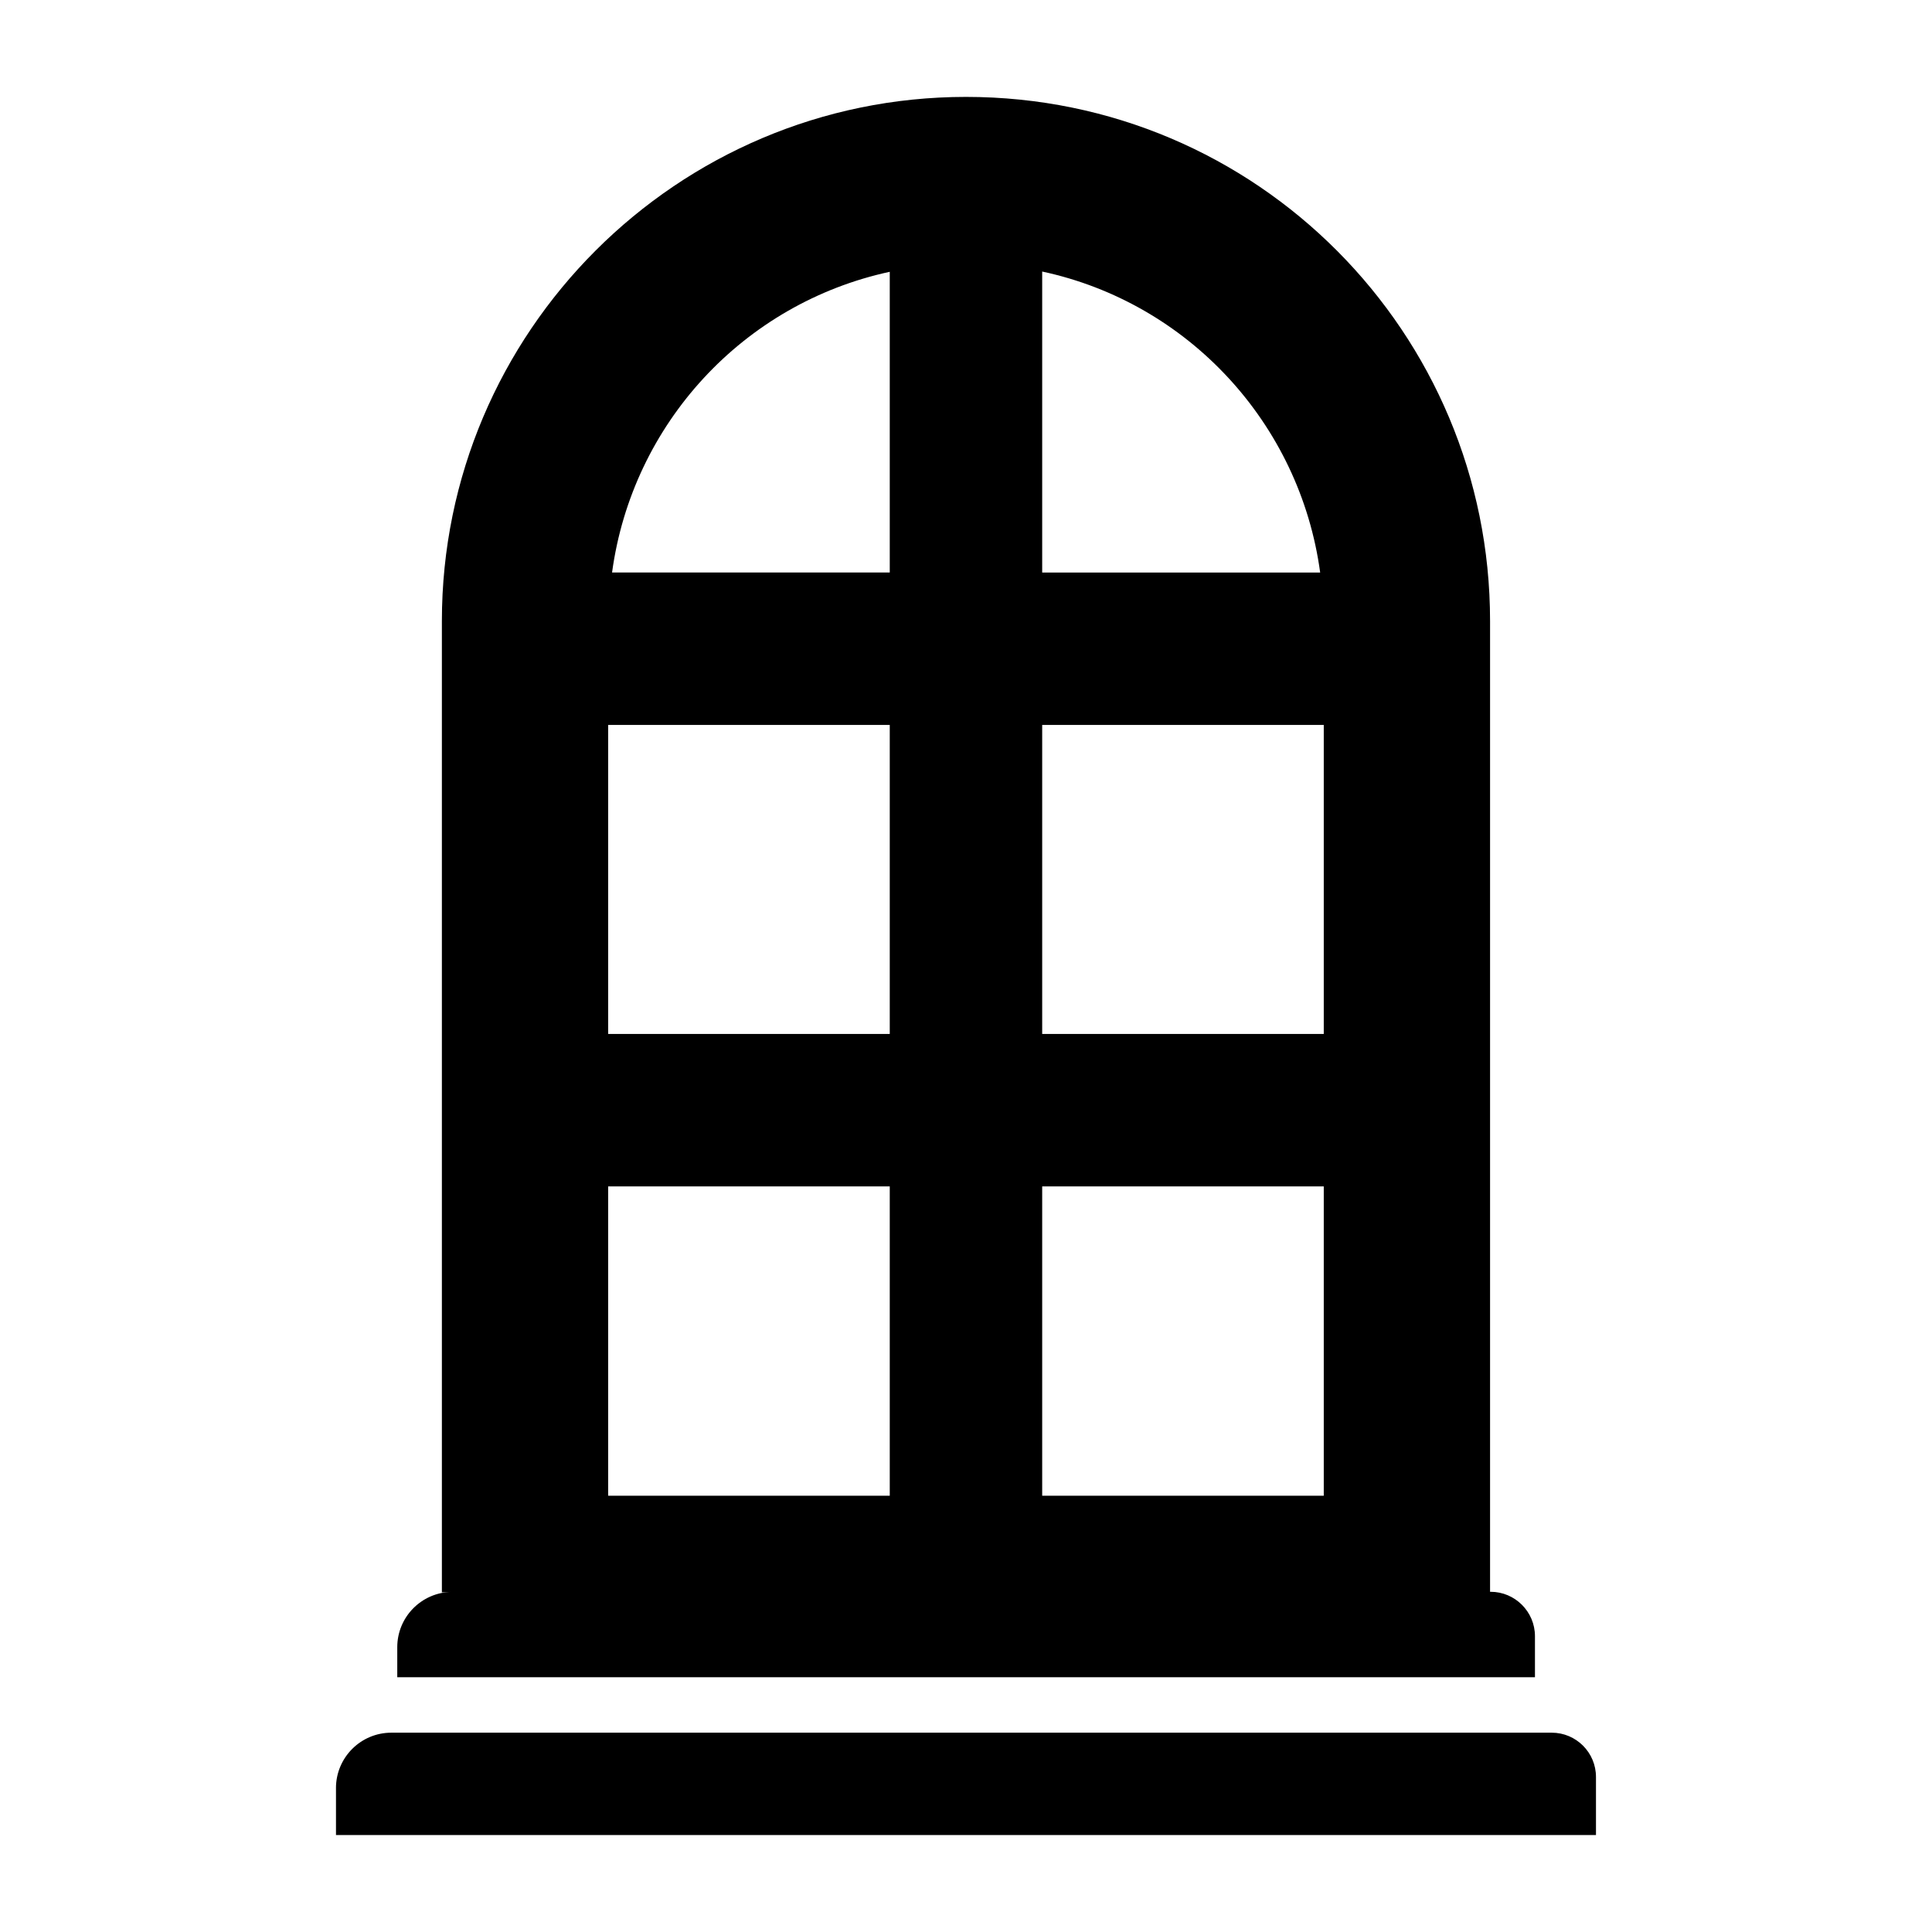 <?xml version="1.0" encoding="UTF-8"?>
<!-- Uploaded to: ICON Repo, www.iconrepo.com, Generator: ICON Repo Mixer Tools -->
<svg fill="#000000" width="800px" height="800px" version="1.1" viewBox="144 144 512 512" xmlns="http://www.w3.org/2000/svg">
 <g>
  <path d="m233.04 617.87v12.441h333.91v-15.395c0-6.484-5.254-11.738-11.738-11.738h-307.49c-8.113 0-14.688 6.578-14.688 14.691z"/>
  <path d="m539.03 565.85h-0.148v-257.28c0-76.312-61.695-138.89-138.89-138.89-76.535 0-138.89 62.285-138.89 138.89v257.43c0.863-0.066 1.723-0.121 2.586-0.133-8.02 0.152-14.41 6.676-14.41 14.66v7.961h301.5v-10.898c0-6.465-5.285-11.75-11.75-11.75zm-118.84-349.89c38.707 8.301 68.305 40.25 73.668 79.766h-73.668zm0 120.16h74.621v81.895h-74.621zm0 122.29h74.621v81.969h-74.621zm-40.395-242.38v79.691h-73.594c5.359-39.441 34.812-71.316 73.594-79.691zm-74.625 120.09h74.625v81.895h-74.625zm0 122.29h74.625v81.969h-74.625z"/>
 </g>
</svg>